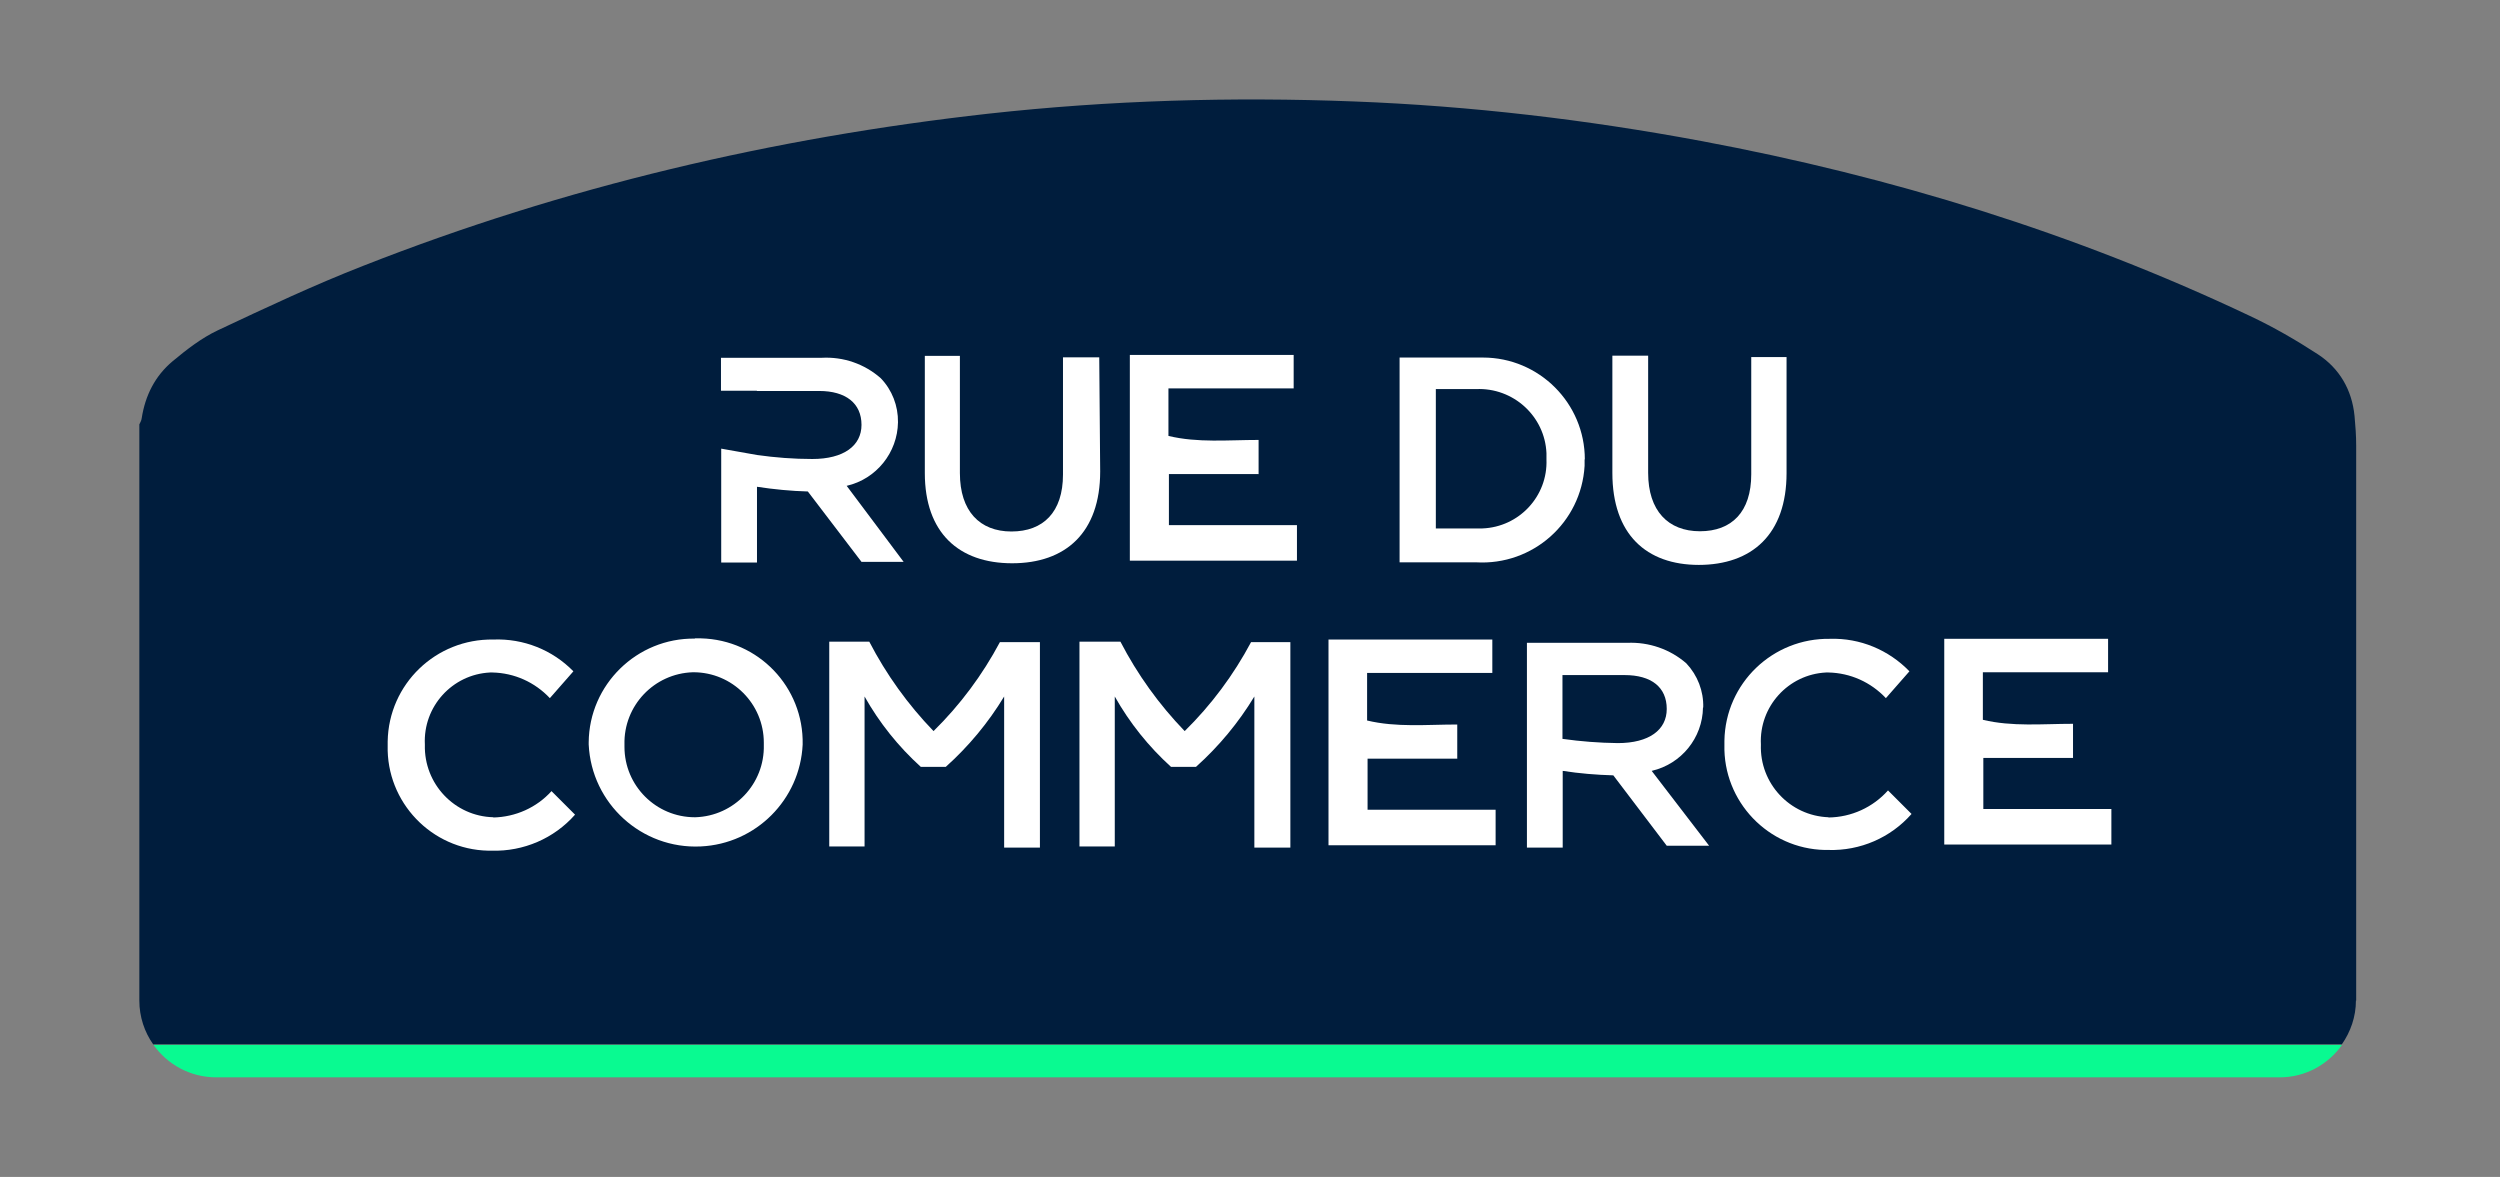 <?xml version="1.0" encoding="UTF-8"?>
<svg id="Layer_1" data-name="Layer 1" xmlns="http://www.w3.org/2000/svg" width="106.21" height="50" viewBox="0 0 106.21 50">
  <rect x="0" y="0" width="106.21" height="50" fill="#808080" stroke="none"/>
  <defs>
    <style>
      .cls-1 {
        fill: #09fa91;
      }

      .cls-1, .cls-2, .cls-3 {
        stroke-width: 0px;
      }

      .cls-2 {
        fill: #fff;
      }

      .cls-3 {
        fill: #001d3d;
      }
    </style>
  </defs>
  <g>
    <path class="cls-3" d="M100.1,42.52c0-5.88,0-18.05,0-23.59,0-.42-.03-.84-.07-1.26-.11-1.11-.64-2.02-1.56-2.62-.92-.6-1.89-1.16-2.89-1.63-7.43-3.52-15.23-5.92-23.31-7.43-4.88-.91-9.79-1.49-14.75-1.68-5.19-.2-10.36-.05-15.53.52-9.13,1.02-18,3.1-26.55,6.46-2.1.82-4.14,1.78-6.18,2.74-.7.33-1.33.82-1.93,1.32-.74.62-1.16,1.45-1.31,2.42-.01.09-.06.18-.1.26v24.48c0,.69.22,1.34.59,1.86h92.98c.37-.53.6-1.17.6-1.87Z"/>
    <path class="cls-1" d="M99.5,44.39H6.52c.59.83,1.55,1.37,2.64,1.38h87.69c1.1,0,2.06-.55,2.65-1.38Z"/>
  </g>
  <g id="g84">
    <path id="path20" class="cls-2" d="M46.68,15.18h-1.52v4.98c0,1.6-.84,2.42-2.19,2.42s-2.19-.87-2.19-2.48v-4.98h-1.49v4.98c0,2.53,1.44,3.83,3.71,3.83s3.74-1.3,3.74-3.9l-.04-4.85Z"/>
    <path id="path22" class="cls-2" d="M67.33,19.52h0c0-2.39-1.94-4.33-4.33-4.33-.1,0-.19,0-.29,0h-3.25v8.7h3.25c2.41.14,4.47-1.69,4.61-4.1,0-.09,0-.18,0-.28ZM61,16.53h1.71c1.58-.07,2.92,1.15,2.99,2.72,0,.09,0,.18,0,.27h0c.06,1.56-1.16,2.87-2.72,2.93-.09,0-.18,0-.27,0h-1.71v-5.92Z"/>
    <path id="path24" class="cls-2" d="M72.16,24c2.27,0,3.74-1.3,3.74-3.9v-4.93h-1.5v4.98c0,1.6-.83,2.42-2.18,2.42s-2.2-.87-2.2-2.48v-4.98h-1.52v4.98c0,2.61,1.44,3.91,3.68,3.91Z"/>
    <path id="path28" class="cls-2" d="M20.96,34.72c-1.65-.04-2.95-1.42-2.91-3.07,0,0,0-.02,0-.02h0c-.08-1.61,1.16-2.98,2.77-3.06.03,0,.07,0,.1,0,.93.02,1.8.41,2.44,1.09l1-1.14c-.89-.91-2.12-1.4-3.4-1.35-2.44-.04-4.45,1.89-4.49,4.33,0,.06,0,.11,0,.17h0c-.06,2.41,1.86,4.42,4.27,4.47.05,0,.1,0,.15,0,1.35.04,2.65-.52,3.54-1.53l-1-1c-.63.7-1.53,1.1-2.47,1.12Z"/>
    <path id="path30" class="cls-2" d="M29.52,27.13c-2.46-.03-4.49,1.95-4.51,4.41,0,.03,0,.06,0,.09h0c.12,2.51,2.25,4.45,4.76,4.33,2.35-.11,4.22-1.99,4.33-4.33h0c.05-2.44-1.88-4.45-4.32-4.51-.09,0-.18,0-.26,0ZM32.45,31.65c.04,1.65-1.26,3.02-2.91,3.07,0,0-.01,0-.02,0-1.65,0-2.99-1.34-2.99-2.99,0-.03,0-.07,0-.1h0c-.04-1.65,1.26-3.02,2.91-3.07,0,0,.01,0,.02,0,1.65,0,2.99,1.34,2.99,2.99,0,.04,0,.07,0,.11h0Z"/>
    <path id="path32" class="cls-2" d="M39.66,31.06c-1.09-1.13-2.01-2.41-2.73-3.8h-1.7v8.7h1.5v-6.37c.63,1.12,1.44,2.13,2.39,2.99h1.06c.97-.87,1.81-1.88,2.48-2.99v6.42h1.52v-8.73h-1.7c-.74,1.39-1.69,2.67-2.82,3.78h0Z"/>
    <path id="path34" class="cls-2" d="M50.33,31.06c-1.09-1.13-2.01-2.41-2.73-3.8h-1.74v8.7h1.5v-6.37c.63,1.12,1.44,2.13,2.39,2.99h1.06c.97-.87,1.81-1.88,2.48-2.99v6.42h1.53v-8.73h-1.67c-.74,1.39-1.69,2.67-2.82,3.78h0Z"/>
    <path id="path36" class="cls-2" d="M77.68,34.72c-1.64-.06-2.93-1.44-2.87-3.09h0c-.08-1.61,1.16-2.98,2.77-3.06.03,0,.07,0,.1,0,.93.02,1.8.41,2.44,1.09l1-1.14c-.88-.91-2.1-1.42-3.37-1.38-2.44-.04-4.45,1.89-4.49,4.33,0,.06,0,.11,0,.17h0c-.06,2.41,1.86,4.42,4.27,4.47.05,0,.1,0,.15,0,1.35.04,2.64-.52,3.53-1.53l-1-1c-.64.72-1.56,1.14-2.53,1.15h0Z"/>
    <path id="path38" class="cls-2" d="M72.36,30.06h0c.02-.7-.24-1.37-.72-1.88-.69-.6-1.59-.91-2.51-.87h-4.26v8.7h1.52v-3.26c.71.11,1.43.17,2.15.19h0l2.27,2.99h1.8l-2.44-3.18c1.26-.29,2.16-1.4,2.18-2.69h0ZM66.38,28.68h2.64c1.13,0,1.79.51,1.79,1.44h0c0,.89-.75,1.45-2.08,1.45-.79-.01-1.57-.07-2.35-.18v-2.73h0Z"/>
    <path id="path42" class="cls-2" d="M32.16,16.61h2.64c1.13,0,1.8.52,1.8,1.44h0c0,.89-.76,1.45-2.09,1.45-.79,0-1.57-.06-2.35-.17l-1.52-.27v4.84h1.52v-3.22c.72.11,1.44.18,2.16.2h0l2.28,2.99h1.79l-2.42-3.23c1.26-.29,2.16-1.41,2.18-2.7h0c.01-.7-.25-1.37-.73-1.87-.69-.61-1.59-.92-2.51-.87h-4.28v1.4h1.52Z"/>
    <path class="cls-2" d="M53.48,20.14h-3.82v2.17h5.44v1.51h-7.1v-8.74h6.96v1.42h-5.32v2.02c1.25.3,2.53.17,3.83.17v1.46Z"/>
    <path class="cls-2" d="M61.92,32.23h-3.82v2.17h5.44v1.51h-7.1v-8.74h6.96v1.42h-5.32v2.02c1.25.3,2.53.17,3.83.17v1.46Z"/>
    <path class="cls-2" d="M88.08,32.2h-3.82v2.17h5.44v1.51h-7.1v-8.74h6.96v1.42h-5.32v2.02c1.25.3,2.53.17,3.83.17v1.46Z"/>
  </g>
</svg>